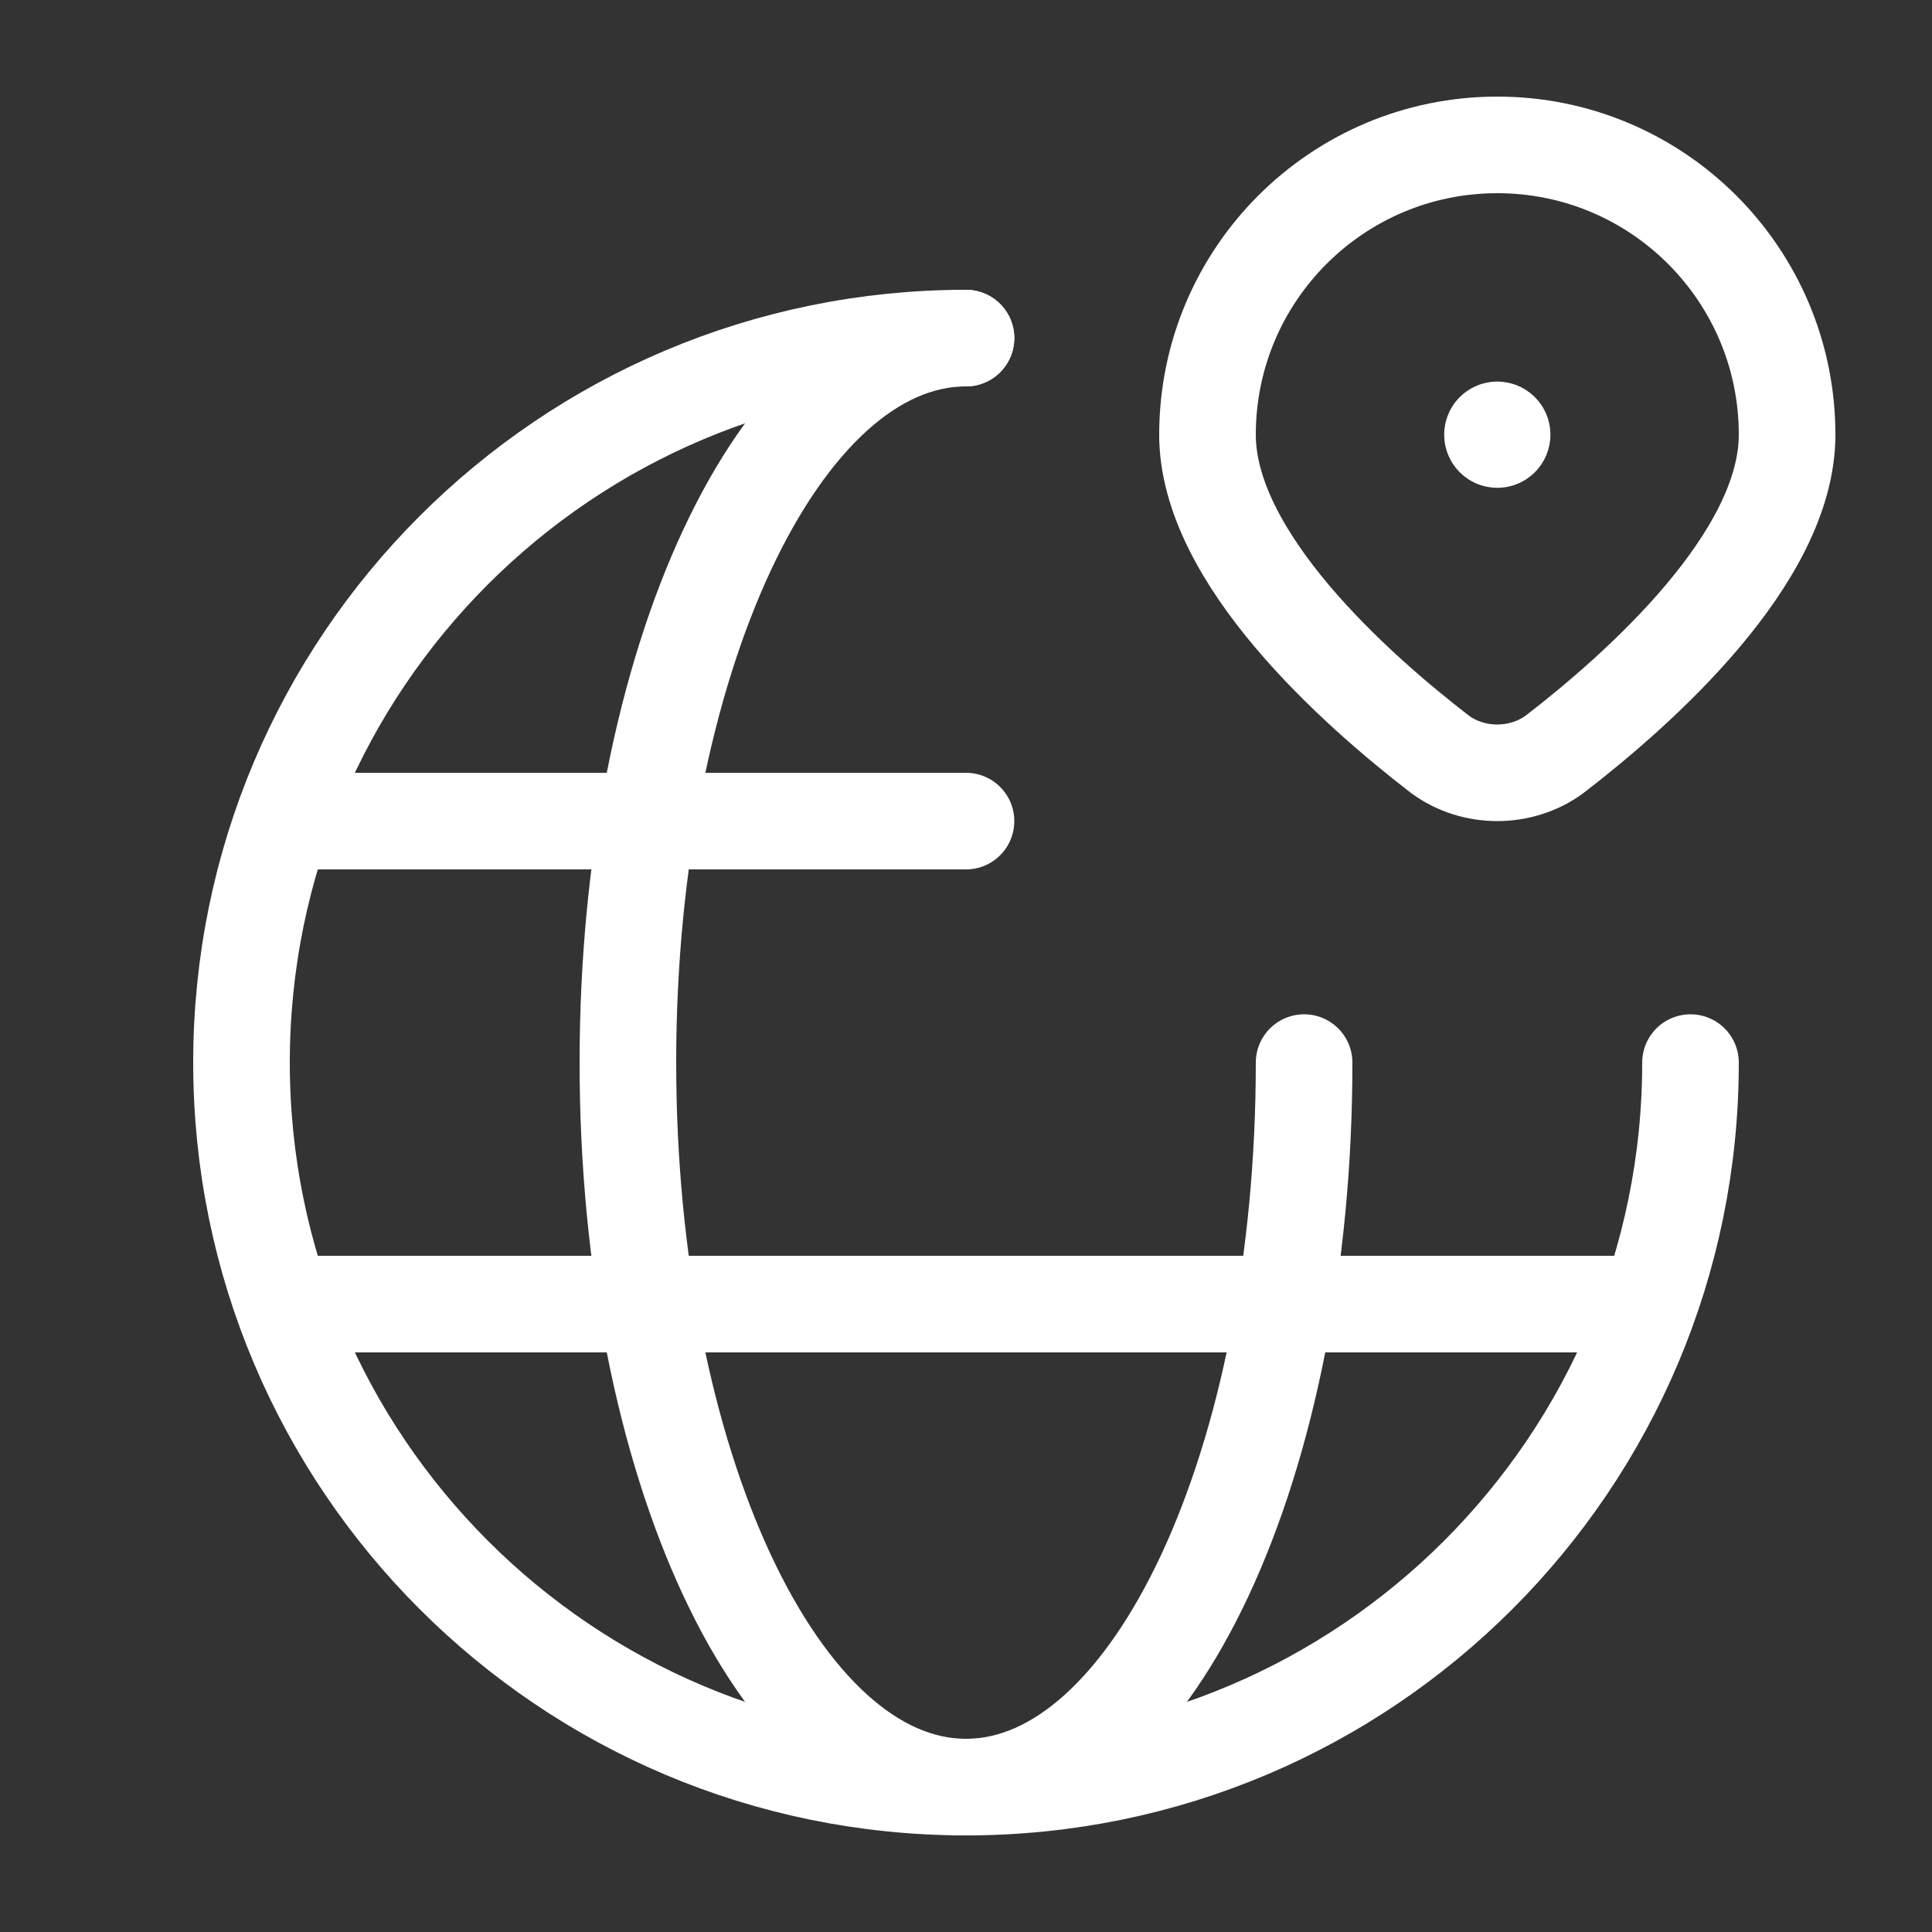 <svg width="40" height="40" viewBox="0 0 40 40" fill="none" xmlns="http://www.w3.org/2000/svg"><rect x="0" y="0" width="40" height="40" fill="#333333" stroke="none"/><path d="M25 9C25 11.549 28.065 14.271 29.814 15.618C30.504 16.127 31.494 16.127 32.185 15.618C33.935 14.271 37 11.549 37 9" stroke="white" stroke-width="2" stroke-linecap="round" stroke-linejoin="round"/><path d="M31 8.9C31.056 8.9 31.1 8.945 31.1 9C31.1 9.055 31.055 9.1 31 9.1C30.945 9.1 30.9 9.055 30.9 9C30.9 8.973 30.91 8.948 30.929 8.929C30.948 8.91 30.974 8.9 31 8.9" stroke="white" stroke-width="2" stroke-linecap="round" stroke-linejoin="round"/><path d="M25 9V9C25 5.686 27.686 3 31 3V3C34.314 3 37 5.686 37 9V9" stroke="white" stroke-width="2" stroke-linecap="round" stroke-linejoin="round"/><path d="M6 27H34" stroke="white" stroke-width="2" stroke-linecap="round" stroke-linejoin="round"/><path d="M20 7C16.134 7 13 13.716 13 22C13 30.284 16.134 37 20 37" stroke="white" stroke-width="2" stroke-linecap="round" stroke-linejoin="round"/><path d="M20 17H6" stroke="white" stroke-width="2" stroke-linecap="round" stroke-linejoin="round"/><path d="M35 22C35 30.284 28.284 37 20 37C11.716 37 5 30.284 5 22C5 13.716 11.716 7 20 7" stroke="white" stroke-width="2" stroke-linecap="round" stroke-linejoin="round"/><path d="M27 22C27 30.284 23.866 37 20 37" stroke="white" stroke-width="2" stroke-linecap="round" stroke-linejoin="round"/></svg>